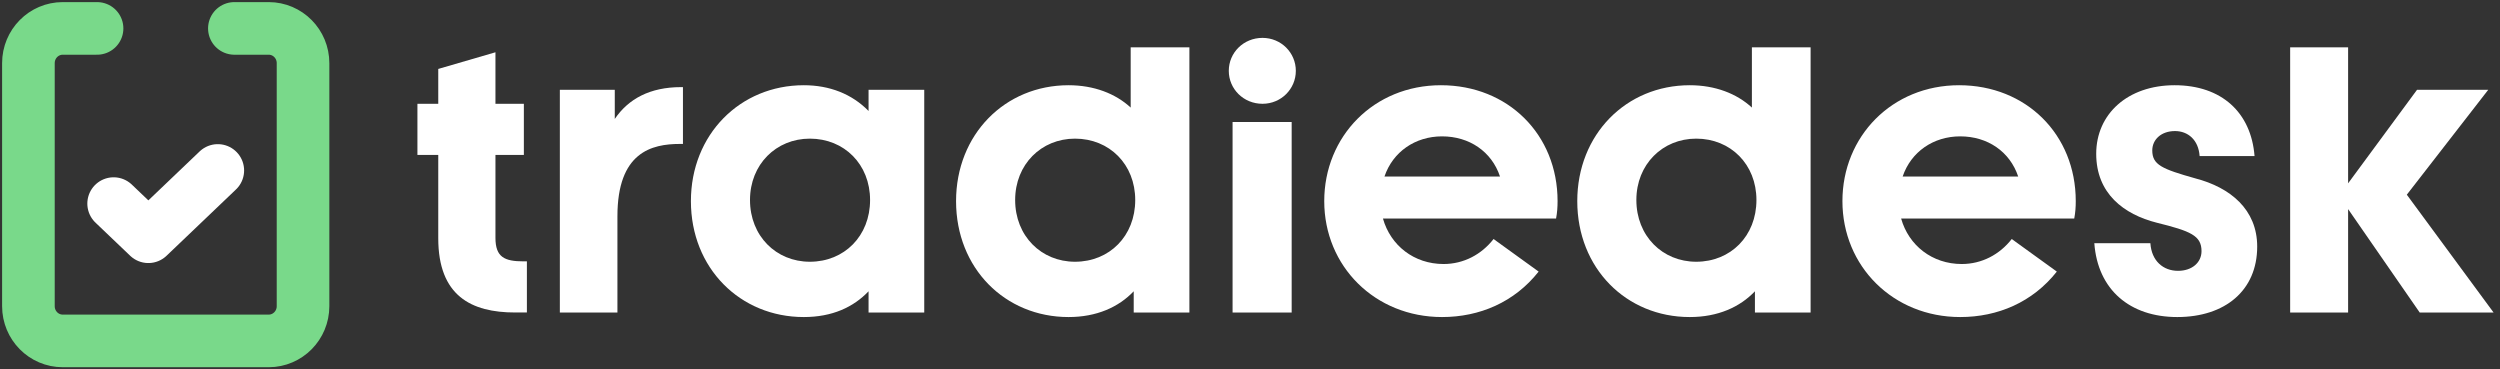 <svg width="264" height="39" viewBox="0 0 264 39" fill="none" xmlns="http://www.w3.org/2000/svg">
<rect x="0" y="0" width="264" height="39" fill="#333333" stroke="none"/>
<g clip-path="url(#clip0_4859_144)">
<path d="M55.28 27.599C53.28 27.599 52.32 27.16 52.32 25.119V16.36H55.32V10.96H52.32V5.52L46.28 7.28V10.96H44.08V16.36H46.28V25.16C46.28 31.239 49.76 32.999 54.4 32.999H55.64V27.599H55.28Z" fill="white"/>
<path d="M71.92 9.2C68.64 9.2 66.36 10.44 64.92 12.56V9.48H59.12V33H65.2V22.84C65.2 16.08 68.8 15.2 71.8 15.2H72.12V9.2H71.92Z" fill="white"/>
<path d="M91.72 11.72C89.96 9.92 87.6 9 84.88 9C78.16 9 72.96 14.2 72.96 21.24C72.96 28.32 78.16 33.48 84.88 33.48C87.88 33.48 90.12 32.44 91.72 30.76V33H97.6V9.48H91.72V11.72ZM85.52 27.64C81.96 27.64 79.2 24.92 79.2 21.12C79.2 17.36 81.96 14.64 85.52 14.64C89.16 14.64 91.88 17.36 91.88 21.12C91.88 24.92 89.16 27.64 85.52 27.64Z" fill="white"/>
<path d="M119.4 11.36C117.8 9.88 115.52 9 112.84 9C106.12 9 100.96 14.2 100.96 21.24C100.96 28.32 106.12 33.48 112.84 33.48C115.8 33.48 118.12 32.44 119.72 30.76V33H125.6V5H119.4V11.36ZM113.52 27.64C109.96 27.64 107.2 24.92 107.2 21.12C107.2 17.36 109.96 14.64 113.52 14.64C117.16 14.64 119.88 17.36 119.88 21.12C119.88 24.92 117.16 27.64 113.52 27.64Z" fill="white"/>
<path d="M133.32 10.96C135.28 10.96 136.84 9.4 136.84 7.48C136.84 5.56 135.28 4 133.32 4C131.32 4 129.76 5.56 129.76 7.48C129.76 9.4 131.32 10.96 133.32 10.96ZM136.4 33V12.88H130.16V33H136.4Z" fill="white"/>
<path d="M164.48 21.24C164.48 14.2 159.24 9 152.16 9C145.08 9 139.84 14.4 139.84 21.24C139.84 28.12 145.2 33.48 152.28 33.48C156.24 33.48 159.92 31.92 162.48 28.68L157.72 25.24C156.44 26.88 154.56 27.88 152.44 27.88C149.32 27.88 146.84 25.92 146.04 23.08H164.32C164.44 22.44 164.48 21.88 164.48 21.24ZM146.2 18.64C147.08 16.04 149.44 14.4 152.28 14.4C155.16 14.4 157.52 16 158.4 18.64H146.2Z" fill="white"/>
<path d="M185 11.36C183.4 9.88 181.12 9 178.44 9C171.72 9 166.56 14.2 166.56 21.24C166.56 28.32 171.72 33.48 178.44 33.48C181.4 33.48 183.72 32.44 185.32 30.76V33H191.2V5H185V11.36ZM179.12 27.64C175.56 27.64 172.8 24.92 172.8 21.12C172.8 17.36 175.56 14.64 179.12 14.64C182.76 14.64 185.48 17.36 185.48 21.12C185.48 24.92 182.76 27.64 179.12 27.64Z" fill="white"/>
<path d="M219.2 21.24C219.2 14.2 213.96 9 206.88 9C199.8 9 194.56 14.4 194.56 21.24C194.56 28.12 199.92 33.48 207 33.48C210.96 33.48 214.64 31.92 217.2 28.68L212.44 25.24C211.16 26.88 209.28 27.88 207.16 27.88C204.04 27.88 201.56 25.92 200.76 23.08H219.04C219.16 22.44 219.2 21.88 219.2 21.24ZM200.92 18.64C201.8 16.04 204.16 14.4 207 14.4C209.88 14.4 212.24 16 213.12 18.64H200.92Z" fill="white"/>
<path d="M229.92 33.48C234.96 33.48 238.36 30.68 238.36 26.04C238.36 22.12 235.52 19.8 231.84 18.84C228.28 17.84 227.28 17.4 227.28 15.88C227.28 14.76 228.2 13.84 229.68 13.84C231.04 13.84 232.16 14.76 232.28 16.48H238.08C237.72 11.88 234.6 9 229.64 9C224.68 9 221.36 12.04 221.36 16.24C221.36 20.44 224.28 22.64 227.76 23.52C231.32 24.4 232.48 24.88 232.48 26.52C232.48 27.72 231.48 28.6 230 28.6C228.44 28.6 227.2 27.56 227.08 25.68H221.16C221.52 30.6 224.92 33.48 229.92 33.48Z" fill="white"/>
<path d="M254.16 20.56L262.76 9.48H255.24L247.96 19.36V5H241.84V33H247.96V22.08L255.52 33H263.32L254.16 20.56Z" fill="white"/>
<path d="M24.75 3H28.375C30.377 3 32 4.642 32 6.667V32.333C32 34.358 30.377 36 28.375 36H6.625C4.623 36 3 34.358 3 32.333V6.667C3 4.642 4.623 3 6.625 3H10.25" stroke="#79D98A" stroke-width="5.556" stroke-linecap="round" stroke-linejoin="bevel"/>
<path d="M12 21.5L15.667 25L23 18" stroke="white" stroke-width="5.556" stroke-linecap="round" stroke-linejoin="round"/>
</g>
<defs>
<clipPath id="clip0_4859_144">
<rect width="264" height="39" fill="white"/>
</clipPath>
</defs>
</svg>
